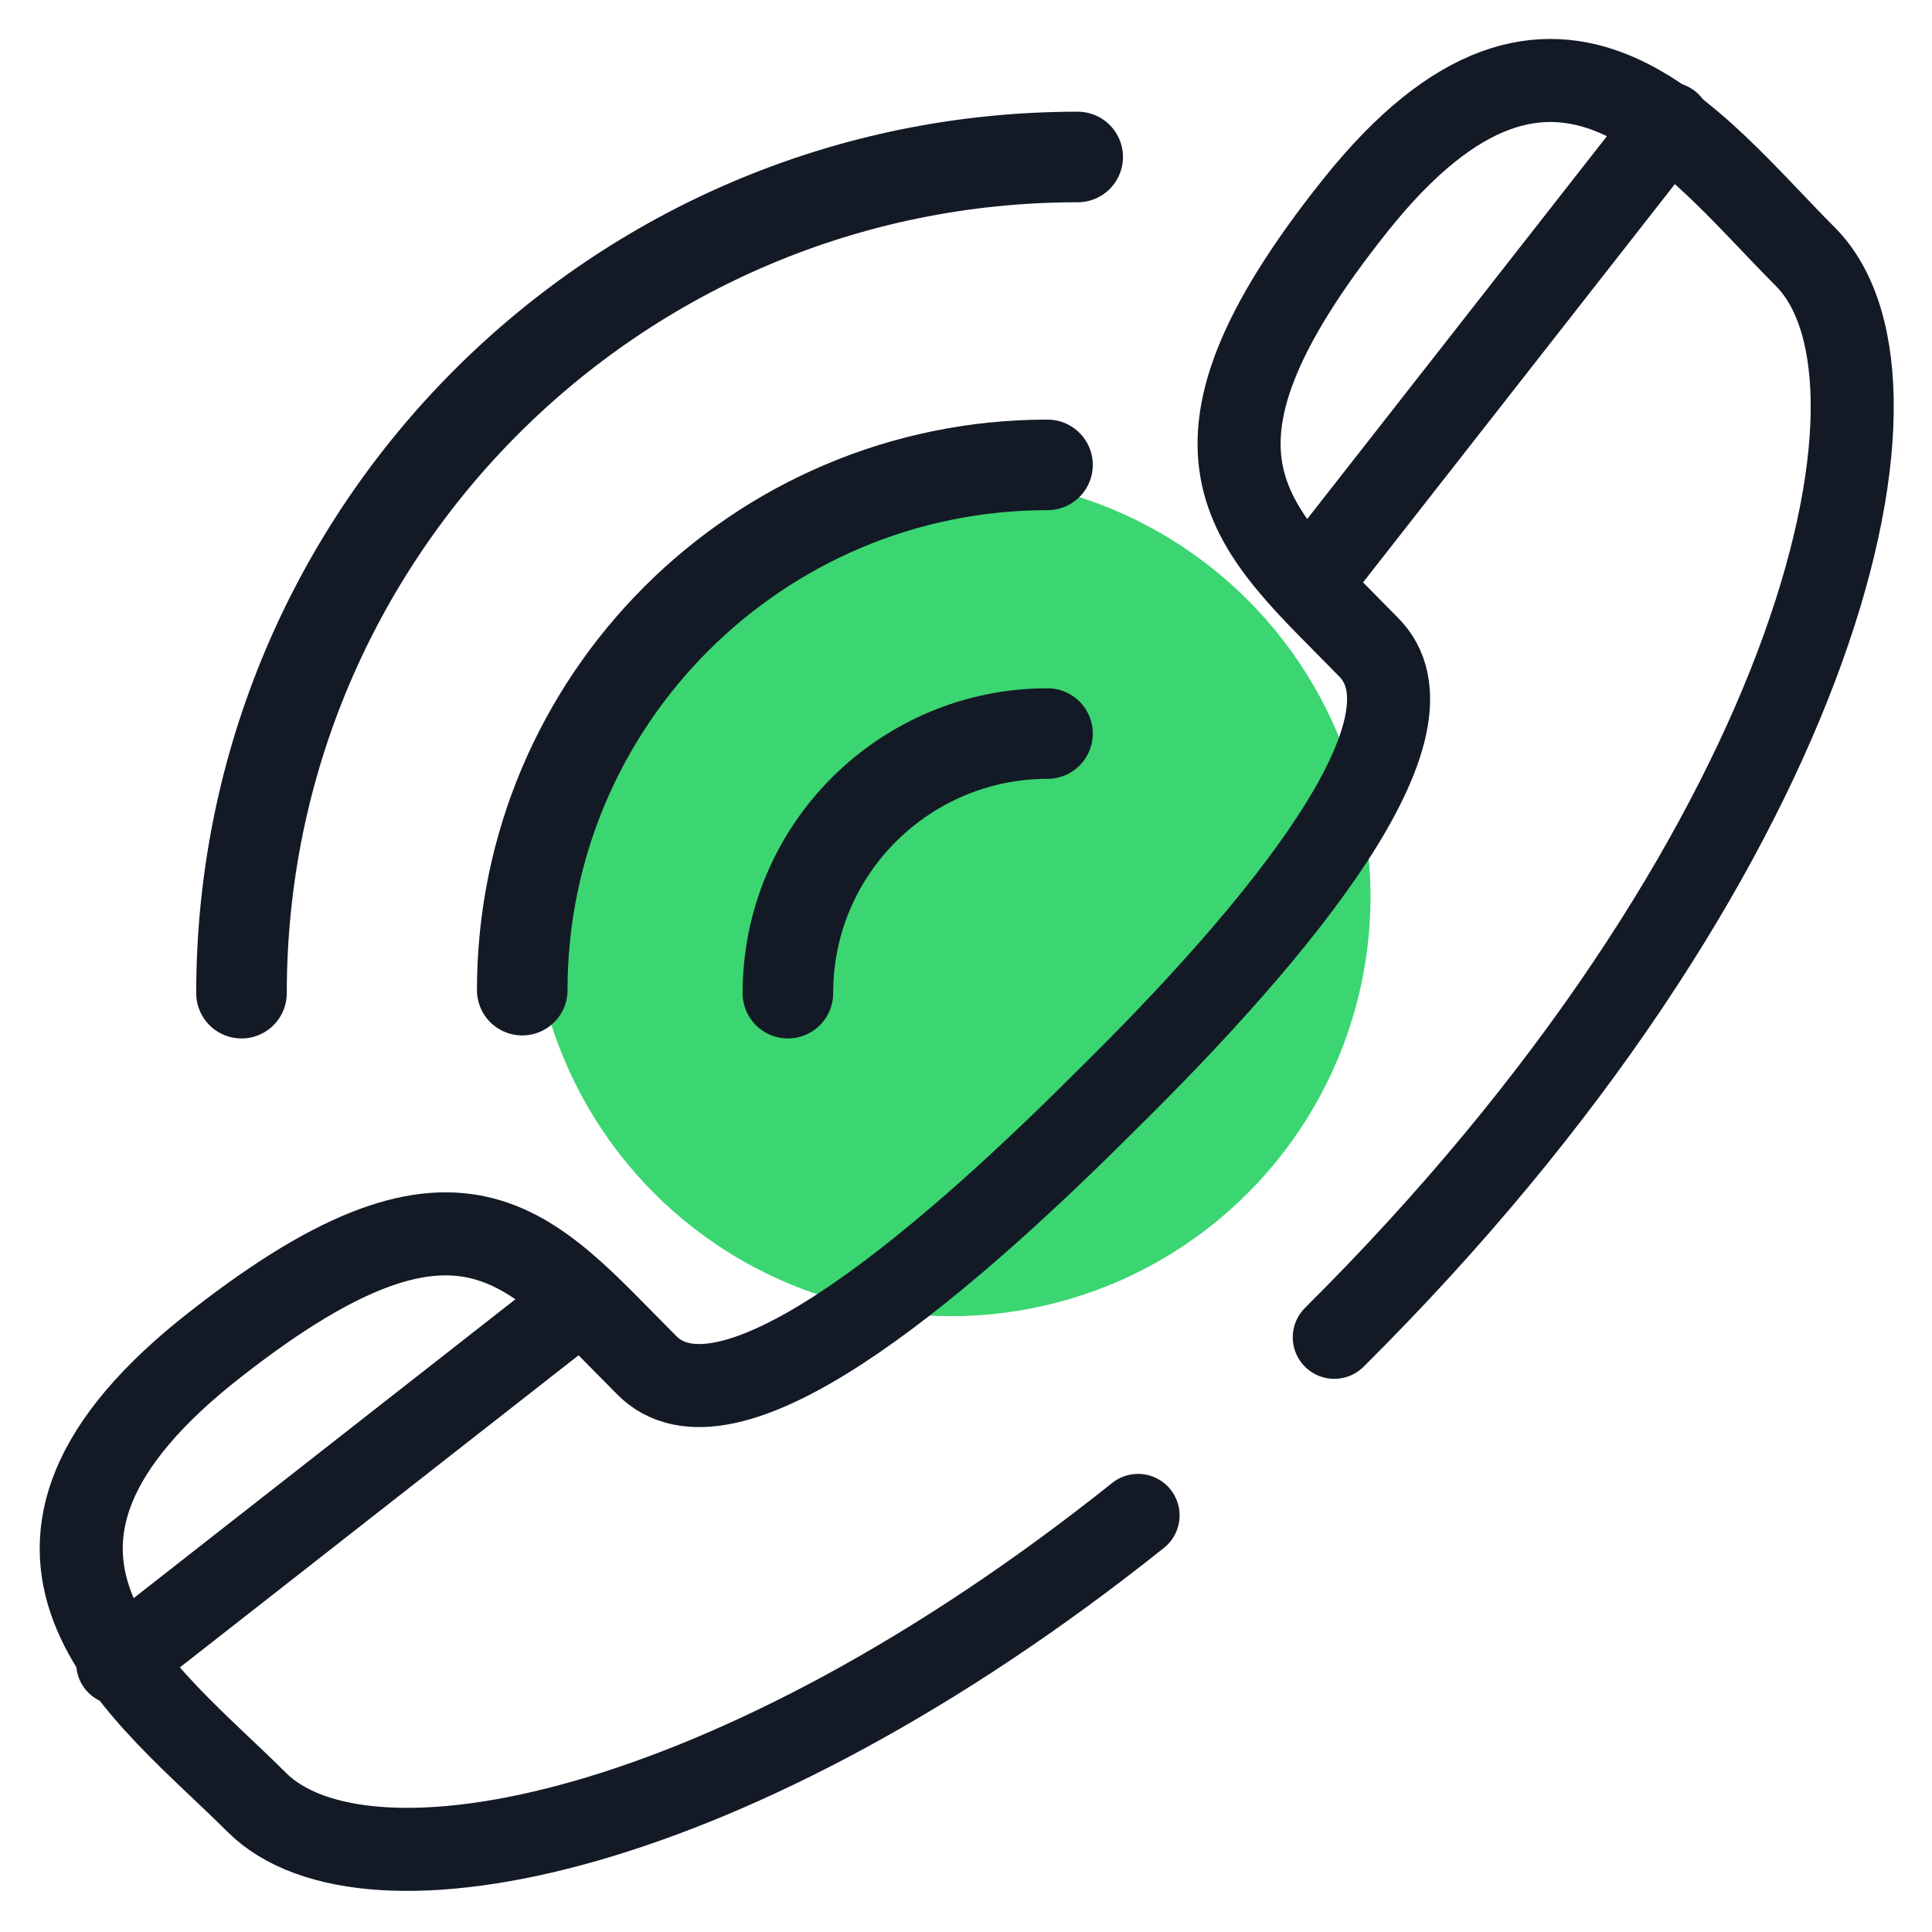 <svg xmlns="http://www.w3.org/2000/svg" width="64" height="64"><circle fill="#3BD671" cx="31.5" cy="29.7" r="13.9"/><path fill="none" stroke="#131A26" stroke-width="2.751" stroke-linecap="round" stroke-linejoin="round" stroke-miterlimit="10" d="M44.2 44.3C60 28.6 64 12.7 59.8 8.5c-3.7-3.7-8.2-10.1-14.9-1.7s-3.4 10.7.4 14.6c2.7 2.6-2.9 9.4-8.7 15.1-5.8 5.8-12.6 11.4-15.2 8.7-3.9-3.9-6.1-7.2-14.6-.4-8.4 6.8-1.9 11.3 1.7 14.9 3.6 3.6 15.8 1.2 29.2-9.5"/><path fill="none" stroke="#131A26" stroke-width="3" stroke-linecap="round" stroke-miterlimit="10" d="M34.7 24.3c-4.7 0-8.6 3.8-8.6 8.6m9.6-27.7C20.4 5.2 8 17.6 8 32.9m26.7-17.5c-9.6 0-17.4 7.8-17.4 17.4"/><path fill="none" stroke="#131A26" stroke-width="2.751" stroke-linecap="round" stroke-linejoin="round" stroke-miterlimit="10" d="M3.9 55.1l15.2-11.9m24.3-23.9L55.3 4.1"/></svg>